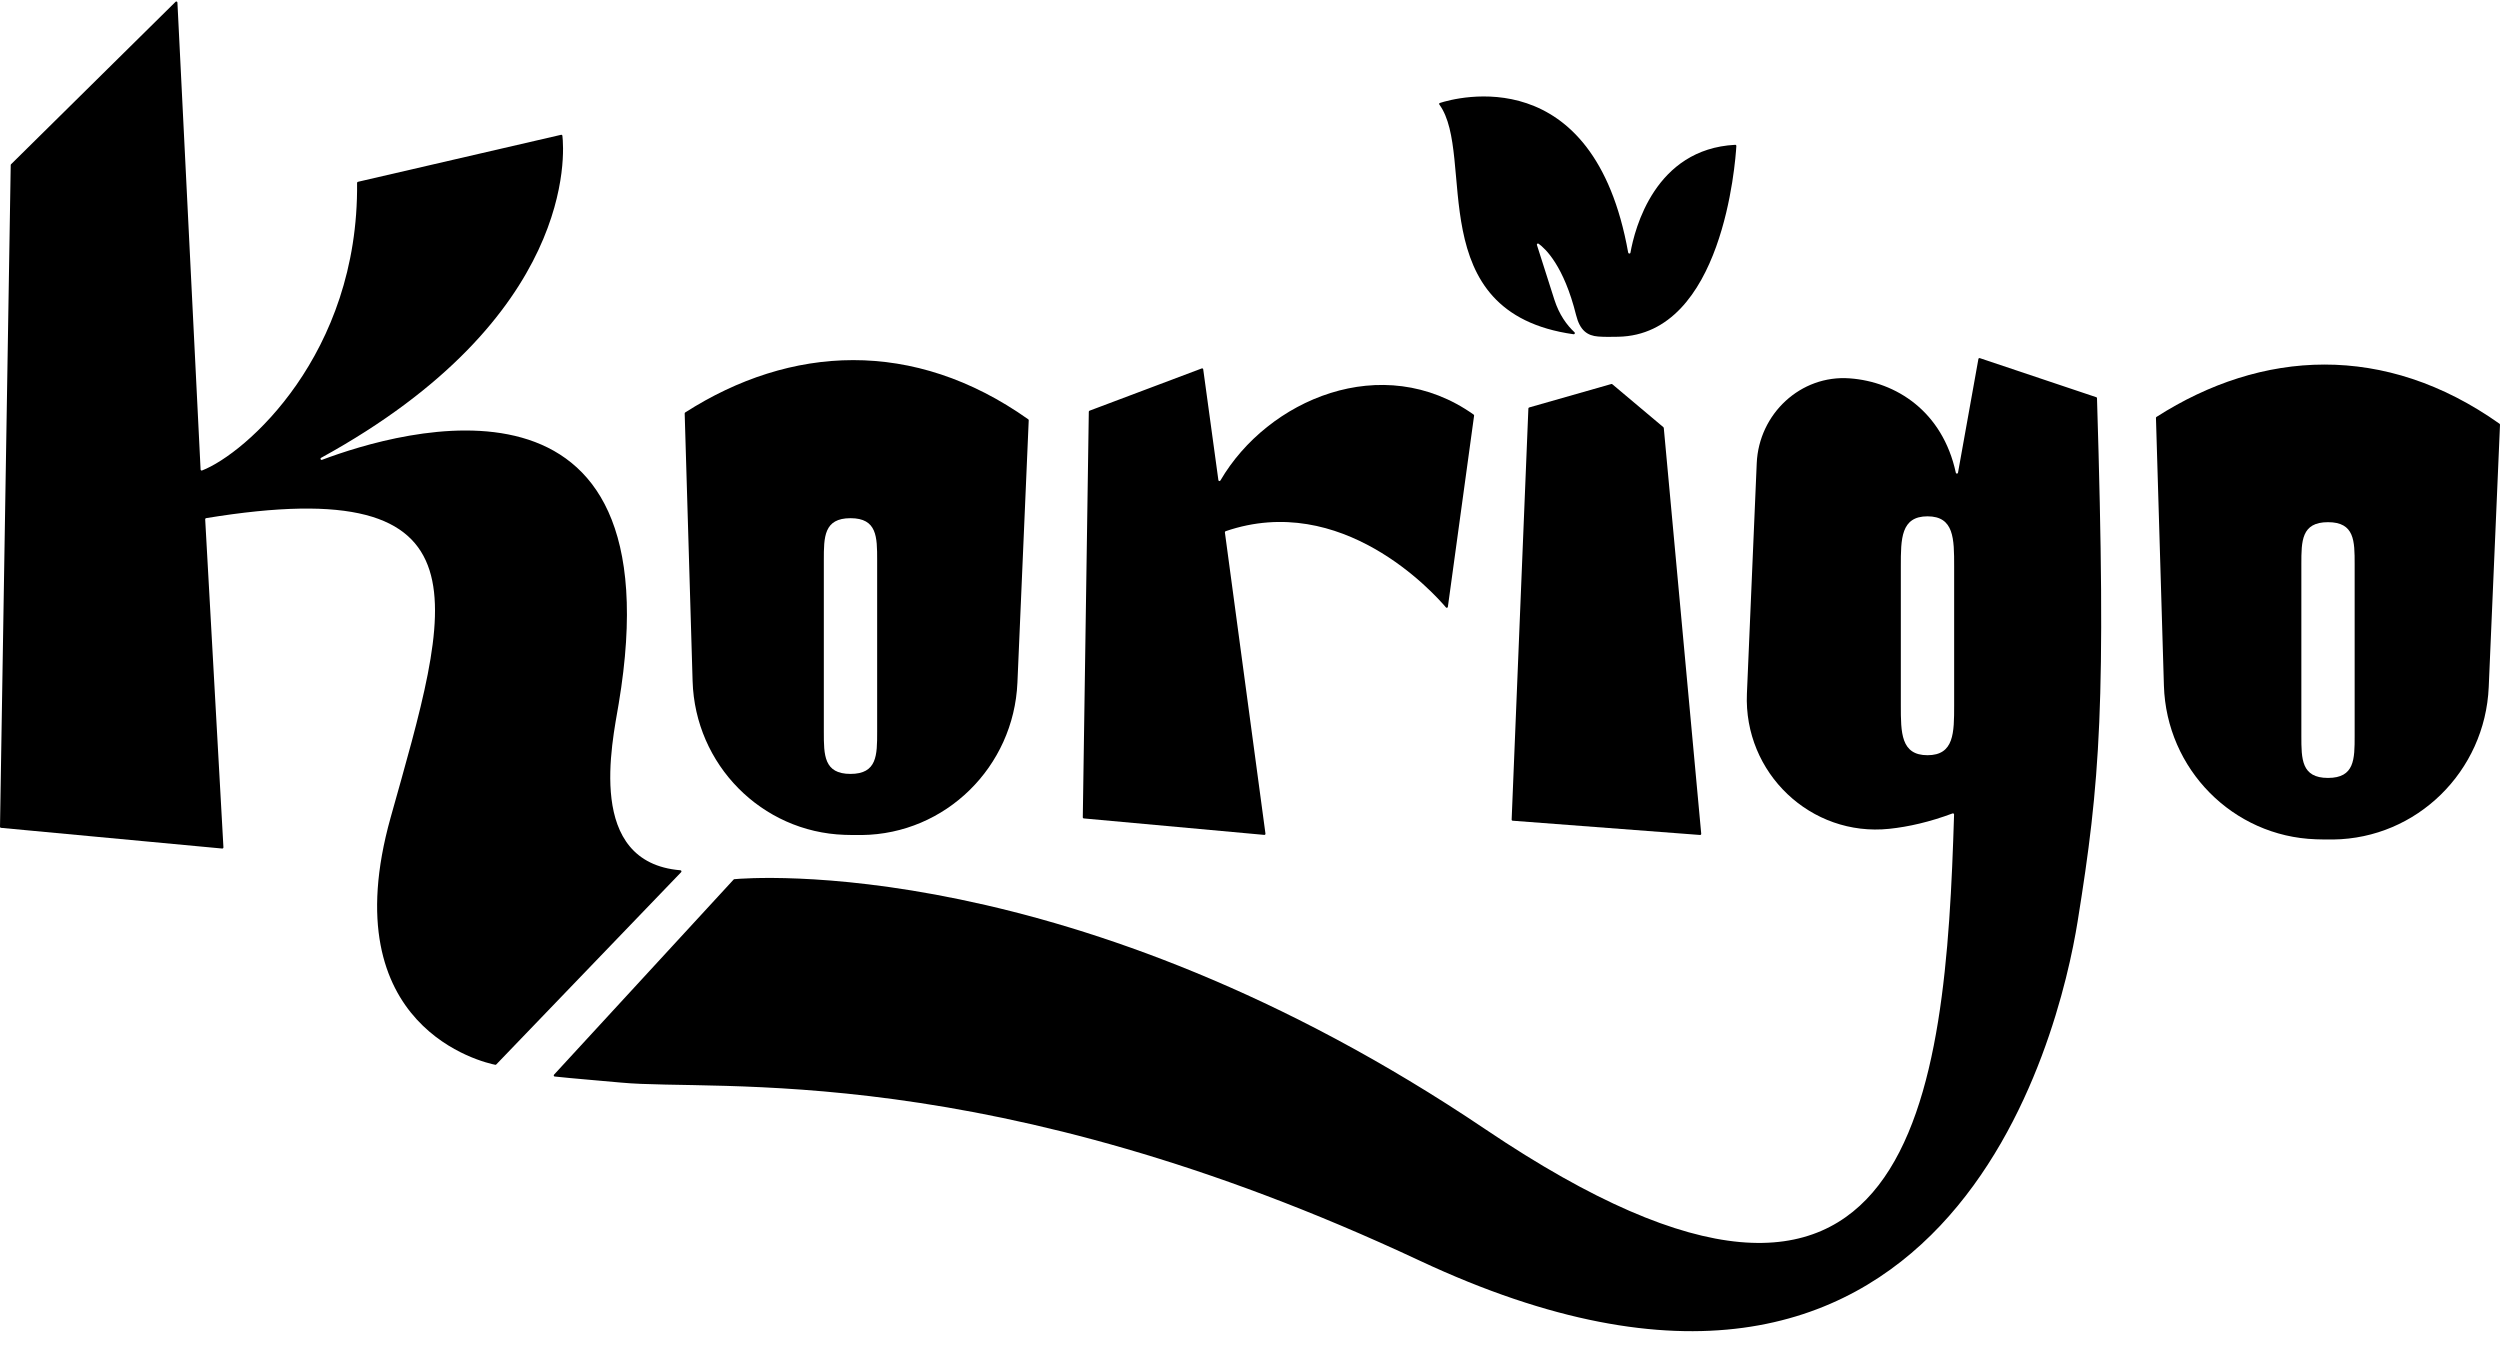 <svg width="94" height="51" viewBox="0 0 94 51" fill="none" xmlns="http://www.w3.org/2000/svg">
<g clip-path="url(#clip0_72_2)">
<path d="M25.613 32.792L18.66 40.023C18.651 40.034 18.637 40.039 18.623 40.036C18.222 39.957 12.466 38.672 14.688 30.738C16.928 22.738 18.658 17.695 7.751 19.482C7.729 19.485 7.714 19.506 7.715 19.526L8.401 31.86C8.401 31.887 8.381 31.907 8.355 31.905L0.038 31.127C0.017 31.125 0 31.107 0 31.085L0.403 6.207C0.403 6.196 0.407 6.185 0.415 6.177L6.601 0.068C6.627 0.043 6.67 0.06 6.671 0.096L7.542 17.652C7.542 17.68 7.571 17.7 7.597 17.69C9.224 17.061 13.494 13.336 13.426 6.878C13.426 6.858 13.438 6.841 13.458 6.836L21.095 5.069C21.12 5.063 21.143 5.08 21.146 5.105C21.215 5.701 21.692 11.934 12.073 17.214C12.027 17.238 12.057 17.308 12.107 17.29C15.028 16.189 25.497 13.108 23.263 26.461C23.016 27.945 22.016 32.425 25.583 32.722C25.619 32.725 25.636 32.767 25.611 32.792H25.613Z" fill="#52885F" style="fill:#52885F;fill:color(display-p3 0.322 0.533 0.372);fill-opacity:1;"/>
<path d="M25.744 15.545L26.042 25.613C26.136 28.753 28.636 31.285 31.756 31.39C31.973 31.398 32.188 31.399 32.405 31.397C35.554 31.36 38.118 28.835 38.255 25.667L38.68 15.802C38.68 15.788 38.673 15.774 38.661 15.765C34.345 12.709 29.723 12.975 25.764 15.508C25.752 15.516 25.744 15.53 25.744 15.545ZM32.981 27.523C32.981 28.391 32.981 29.099 31.979 29.099C30.976 29.099 30.976 28.389 30.976 27.523V21.06C30.976 20.192 30.976 19.484 31.979 19.484C32.981 19.484 32.981 20.194 32.981 21.06V27.523Z" fill="#52885F" style="fill:#52885F;fill:color(display-p3 0.322 0.533 0.372);fill-opacity:1;"/>
<path d="M57.495 15.321L60.585 14.439C60.599 14.436 60.613 14.439 60.623 14.447L62.542 16.061C62.55 16.069 62.556 16.078 62.558 16.089L63.966 31.348C63.969 31.375 63.948 31.396 63.922 31.395L56.876 30.859C56.853 30.858 56.837 30.838 56.838 30.816L57.467 15.36C57.467 15.341 57.479 15.326 57.498 15.321H57.495Z" fill="#52885F" style="fill:#52885F;fill:color(display-p3 0.322 0.533 0.372);fill-opacity:1;"/>
<path d="M45.811 18.052L45.241 13.887C45.238 13.86 45.21 13.843 45.186 13.853L40.967 15.442C40.951 15.448 40.94 15.464 40.939 15.481L40.713 30.731C40.713 30.753 40.73 30.771 40.751 30.773L47.537 31.392C47.563 31.395 47.586 31.372 47.581 31.344L46.056 20.019C46.053 19.999 46.065 19.979 46.085 19.973C50.447 18.477 53.88 22.265 54.368 22.839C54.391 22.867 54.436 22.853 54.44 22.817L55.426 15.628C55.427 15.612 55.421 15.595 55.407 15.587C51.98 13.161 47.66 15.027 45.887 18.068C45.867 18.102 45.816 18.093 45.811 18.052Z" fill="#52885F" style="fill:#52885F;fill:color(display-p3 0.322 0.533 0.372);fill-opacity:1;"/>
<path d="M78.817 14.934L74.442 13.466C74.417 13.458 74.392 13.474 74.388 13.498L73.621 17.774C73.613 17.819 73.548 17.82 73.539 17.774C73.039 15.467 71.296 14.354 69.549 14.226C67.706 14.089 66.133 15.56 66.053 17.418L65.684 26.079C65.556 29.063 68.088 31.475 71.041 31.163C71.762 31.087 72.553 30.907 73.416 30.585C73.444 30.575 73.473 30.595 73.473 30.626C73.156 41.053 72.097 53.41 55.865 42.47C40.322 31.992 28.09 33.012 27.611 33.057C27.6 33.057 27.592 33.063 27.586 33.069L20.832 40.407C20.809 40.432 20.823 40.474 20.856 40.477C21.594 40.557 22.454 40.621 23.358 40.706C26.948 41.048 37.174 39.807 53.377 47.399C73.262 56.717 77.446 38.829 78.118 34.651C78.964 29.389 79.2 26.5 78.847 14.97C78.847 14.953 78.834 14.938 78.817 14.931V14.934ZM73.476 26.519C73.476 27.551 73.476 28.396 72.474 28.396C71.471 28.396 71.471 27.551 71.471 26.519V21.291C71.471 20.259 71.471 19.414 72.474 19.414C73.476 19.414 73.476 20.259 73.476 21.291V26.519Z" fill="#52885F" style="fill:#52885F;fill:color(display-p3 0.322 0.533 0.372);fill-opacity:1;"/>
<path d="M81.064 15.713L81.363 25.78C81.457 28.92 83.957 31.452 87.076 31.557C87.293 31.565 87.508 31.567 87.725 31.565C90.874 31.528 93.439 29.002 93.576 25.835L94 15.97C94 15.956 93.994 15.942 93.981 15.932C89.665 12.876 85.044 13.142 81.084 15.676C81.072 15.683 81.064 15.697 81.064 15.713ZM88.535 27.673C88.535 28.541 88.535 29.25 87.533 29.25C86.531 29.25 86.531 28.54 86.531 27.673V21.211C86.531 20.343 86.531 19.634 87.533 19.634C88.535 19.634 88.535 20.344 88.535 21.211V27.673Z" fill="#52885F" style="fill:#52885F;fill:color(display-p3 0.322 0.533 0.372);fill-opacity:1;"/>
<path d="M61.22 9.499C59.919 2.217 54.718 3.684 54.14 3.871C54.111 3.881 54.103 3.909 54.121 3.933C55.514 5.844 53.391 11.754 59.166 12.568C59.206 12.574 59.232 12.523 59.203 12.495C58.911 12.223 58.625 11.832 58.443 11.264C58.056 10.053 57.861 9.438 57.788 9.21C57.776 9.173 57.819 9.14 57.851 9.164C58.104 9.345 58.8 9.992 59.261 11.847C59.406 12.43 59.689 12.622 60.089 12.653C60.328 12.672 60.579 12.667 60.842 12.662C64.777 12.59 65.252 6.097 65.287 5.488C65.287 5.464 65.269 5.444 65.244 5.445C62.223 5.601 61.465 8.6 61.305 9.501C61.297 9.547 61.231 9.546 61.223 9.499H61.22Z" fill="#52885F" style="fill:#52885F;fill:color(display-p3 0.322 0.533 0.372);fill-opacity:1;"/>
</g>
<defs>
<clipPath id="clip0_72_2">
<rect width="94" height="50" fill="white" style="fill:white;fill-opacity:1;" transform="translate(0 0.055)"/>
</clipPath>
</defs>
</svg>
